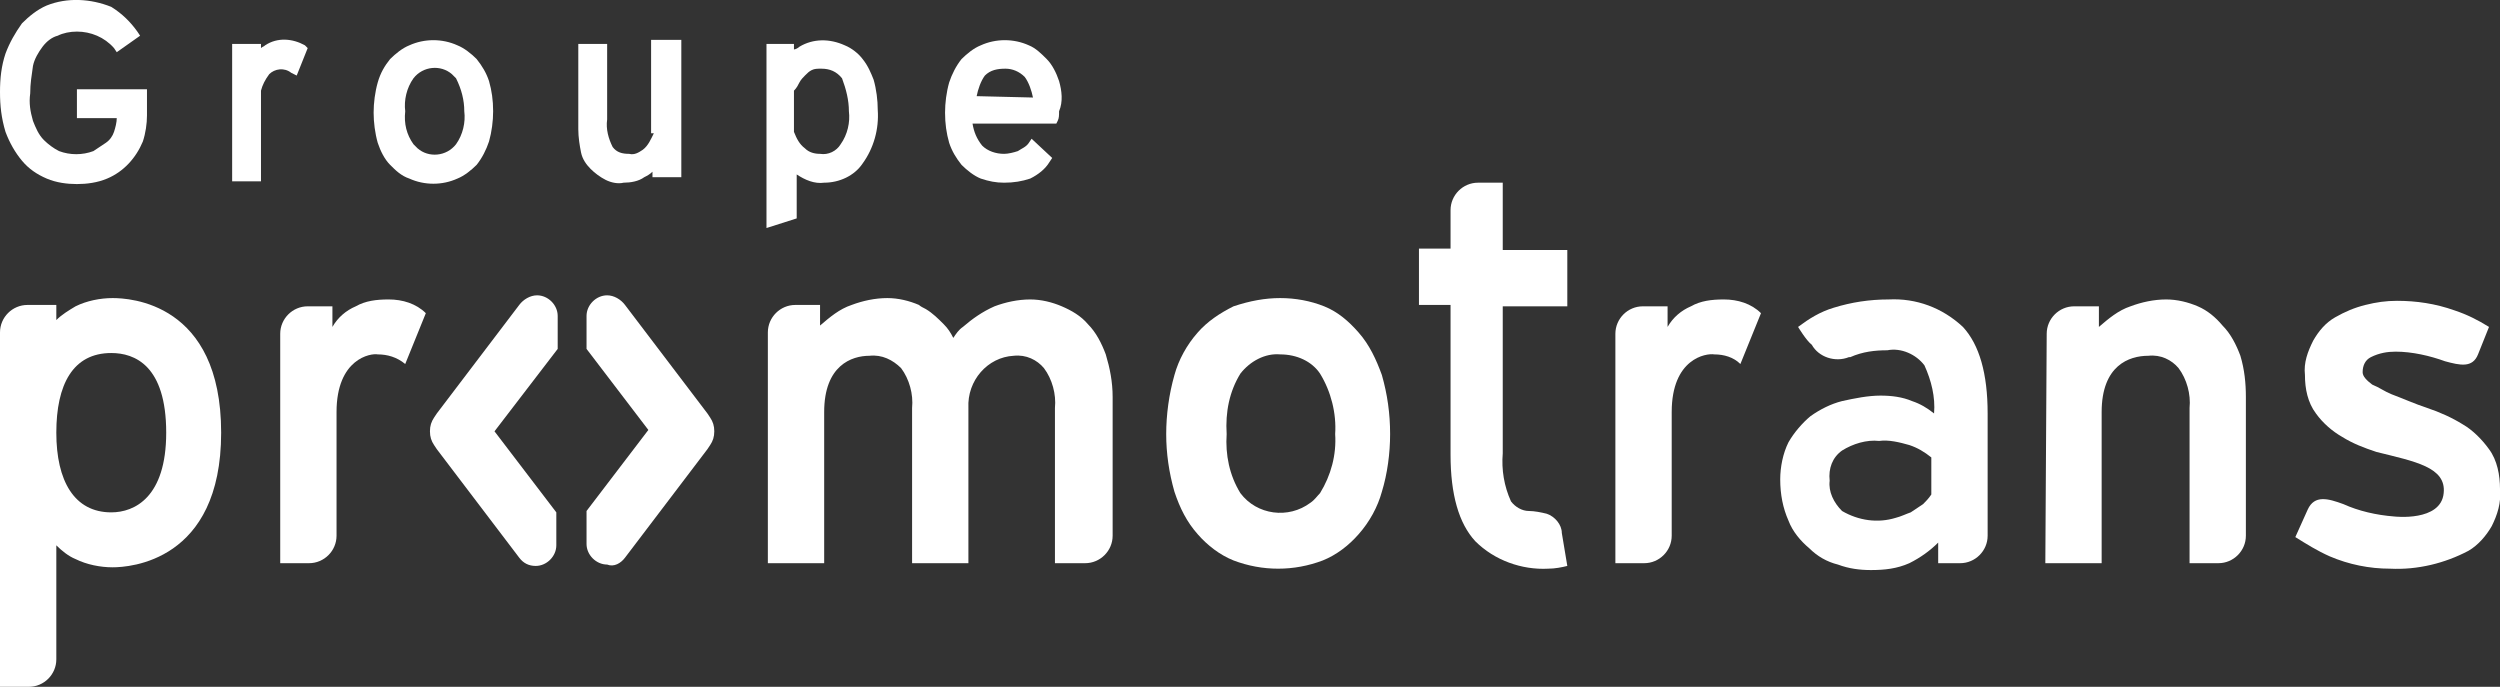 <?xml version="1.0" encoding="UTF-8" standalone="no"?> <svg xmlns="http://www.w3.org/2000/svg" xmlns:xlink="http://www.w3.org/1999/xlink" xmlns:serif="http://www.serif.com/" width="100%" height="100%" viewBox="0 0 182 50" version="1.1" xml:space="preserve" style="fill-rule:evenodd;clip-rule:evenodd;stroke-linejoin:round;stroke-miterlimit:2;"><rect x="0" y="0" width="182" height="50" fill="#333333" stroke="none"/> <g id="Pour-Campus" serif:id="Pour Campus"> <path d="M121.7,30L121.7,39C121.7,40.1 120.8,41 119.7,41L117.6,41L117.6,24.3C117.6,23.2 118.5,22.3 119.6,22.3L121.4,22.3L121.4,23.8C121.8,23.1 122.4,22.6 123.1,22.3C123.8,21.9 124.6,21.8 125.5,21.8C126.5,21.8 127.5,22.1 128.2,22.8L126.7,26.5C126.2,26 125.5,25.8 124.8,25.8C124.2,25.7 121.7,26.1 121.7,30Z" style="fill:white;fill-rule:nonzero;"></path> <path d="M24.5,30L24.5,39C24.5,40.1 23.6,41 22.5,41L20.4,41L20.4,24.3C20.4,23.2 21.3,22.3 22.4,22.3L24.2,22.3L24.2,23.8C24.6,23.1 25.2,22.6 25.9,22.3C26.6,21.9 27.4,21.8 28.3,21.8C29.3,21.8 30.3,22.1 31,22.8L29.5,26.5C28.9,26 28.2,25.8 27.5,25.8C27,25.7 24.5,26.1 24.5,30Z" style="fill:white;fill-rule:nonzero;"></path> <path d="M8.2,21.7C7.3,21.7 6.3,21.9 5.5,22.3C5,22.6 4.5,22.9 4.1,23.3L4.1,22.2L2,22.2C0.9,22.2 0,23.1 0,24.2L0,50L2.1,50C3.2,50 4.1,49.1 4.1,48L4.1,39.7C4.5,40.1 5,40.5 5.5,40.7C6.3,41.1 7.3,41.3 8.2,41.3C9.4,41.3 16.1,40.9 16.1,31.5C16.1,22 9.4,21.7 8.2,21.7ZM8.1,37.3C5.4,37.3 4.1,35 4.1,31.5C4.1,28 5.3,25.7 8.1,25.7C9.8,25.7 12.1,26.6 12.1,31.5C12.1,36.2 9.8,37.3 8.1,37.3Z" style="fill:white;fill-rule:nonzero;"></path> <path d="M130.9,23.8C131.7,23.2 132.5,22.7 133.5,22.4C134.8,22 136.1,21.8 137.5,21.8C139.5,21.7 141.4,22.4 142.9,23.8C144.1,25.1 144.7,27.2 144.7,30.1L144.7,39C144.7,40.1 143.8,41 142.7,41L141.1,41L141.1,39.5C140.5,40.1 139.8,40.6 139,41C138.1,41.4 137.2,41.5 136.2,41.5C135.4,41.5 134.6,41.4 133.8,41.1C133,40.9 132.3,40.5 131.7,39.9C131.1,39.4 130.5,38.7 130.2,37.9C129.8,37 129.6,36 129.6,34.9C129.6,34 129.8,33 130.2,32.2C130.6,31.5 131.2,30.8 131.8,30.3C132.5,29.8 133.3,29.4 134.1,29.2C135,29 136,28.8 136.9,28.8C137.7,28.8 138.5,28.9 139.2,29.2C139.8,29.4 140.3,29.7 140.8,30.1C140.9,28.9 140.6,27.7 140.1,26.6C139.5,25.8 138.4,25.3 137.4,25.5C136.5,25.5 135.6,25.6 134.7,26L134.6,26C133.6,26.4 132.4,26 131.9,25.1C131.5,24.8 130.9,23.8 130.9,23.8ZM140.6,33.3C140.1,32.9 139.6,32.6 139,32.4C138.3,32.2 137.5,32 136.8,32.1C135.9,32 134.9,32.3 134.1,32.8C133.4,33.3 133.1,34.1 133.2,35C133.1,35.8 133.5,36.6 134.1,37.2C135.3,37.9 136.7,38.1 138,37.7C138.4,37.6 138.8,37.4 139.1,37.3C139.4,37.1 139.7,36.9 140,36.7C140.2,36.5 140.4,36.3 140.6,36L140.6,33.3Z" style="fill:white;fill-rule:nonzero;"></path> <path d="M148.9,41L153,41L153,30C153,26.6 155,25.9 156.4,25.9C157.3,25.8 158.1,26.2 158.6,26.8C159.2,27.6 159.5,28.7 159.4,29.7L159.4,41L161.5,41C162.6,41 163.5,40.1 163.5,39L163.5,28.9C163.5,27.9 163.4,26.9 163.1,25.9C162.8,25.1 162.4,24.3 161.8,23.7C161.3,23.1 160.7,22.6 160,22.3C159.3,22 158.5,21.8 157.7,21.8C156.8,21.8 155.9,22 155.1,22.3C154.2,22.6 153.5,23.2 152.8,23.8L152.8,22.3L151,22.3C149.9,22.3 149,23.2 149,24.3L148.9,41Z" style="fill:white;fill-rule:nonzero;"></path> <path d="M93.2,21.7C94.3,21.7 95.4,21.9 96.4,22.3C97.4,22.7 98.2,23.4 98.9,24.2C99.7,25.1 100.2,26.2 100.6,27.3C101,28.7 101.2,30.1 101.2,31.6C101.2,33 101,34.5 100.6,35.8C100.3,36.9 99.7,38 98.9,38.9C98.2,39.7 97.3,40.4 96.3,40.8C94.2,41.6 91.9,41.6 89.8,40.8C88.8,40.4 87.9,39.7 87.2,38.9C86.4,38 85.9,37 85.5,35.8C85.1,34.4 84.9,33 84.9,31.6C84.9,30.2 85.1,28.7 85.5,27.3C85.8,26.2 86.4,25.1 87.2,24.2C87.9,23.4 88.8,22.8 89.8,22.3C91,21.9 92.1,21.7 93.2,21.7ZM93.2,25.8C92.1,25.7 91,26.3 90.3,27.2C89.5,28.5 89.2,30 89.3,31.6C89.2,33.1 89.5,34.6 90.3,35.9C91.5,37.5 93.8,37.8 95.4,36.6C95.7,36.4 95.9,36.1 96.1,35.9C96.9,34.6 97.3,33.1 97.2,31.6C97.3,30.1 96.9,28.5 96.1,27.2C95.5,26.3 94.4,25.8 93.2,25.8Z" style="fill:white;fill-rule:nonzero;"></path> <path d="M80.5,25.8C80.2,25 79.8,24.2 79.2,23.6C78.7,23 78,22.6 77.3,22.3C76.6,22 75.8,21.8 75,21.8C74.1,21.8 73.2,22 72.4,22.3C71.5,22.7 70.8,23.2 70.1,23.8C69.8,24 69.6,24.3 69.4,24.6C69.2,24.2 69,23.9 68.7,23.6C68.3,23.2 67.9,22.8 67.4,22.5C67.2,22.4 67,22.3 66.9,22.2C66.2,21.9 65.4,21.7 64.6,21.7C63.7,21.7 62.8,21.9 62,22.2C61.1,22.5 60.4,23.1 59.7,23.7L59.7,22.2L57.9,22.2C56.8,22.2 55.9,23.1 55.9,24.2L55.9,41L60,41L60,30C60,26.6 62,25.9 63.3,25.9C64.2,25.8 65,26.2 65.6,26.8C66.2,27.6 66.5,28.7 66.4,29.7L66.4,41L70.5,41L70.5,29.7C70.4,27.7 71.9,26 73.8,25.9C74.7,25.8 75.5,26.2 76,26.8C76.6,27.6 76.9,28.7 76.8,29.7L76.8,41L79,41C80.1,41 81,40.1 81,39L81,28.9C81,27.8 80.8,26.8 80.5,25.8Z" style="fill:white;fill-rule:nonzero;"></path> <path d="M114.1,22.3L114.1,18.2L109.4,18.2L109.4,13.3L107.6,13.3C106.5,13.3 105.6,14.2 105.6,15.3L105.6,18.1L103.3,18.1L103.3,22.2L105.6,22.2L105.6,33.1C105.6,36 106.2,38.1 107.4,39.4C108.8,40.8 110.8,41.5 112.7,41.4C113.2,41.4 113.7,41.3 114.1,41.2L113.7,38.8C113.7,38.2 113.2,37.6 112.6,37.4C112.2,37.3 111.7,37.2 111.3,37.2C110.8,37.2 110.3,36.9 110,36.5C109.5,35.4 109.3,34.2 109.4,33L109.4,22.3L114.1,22.3Z" style="fill:white;fill-rule:nonzero;"></path> <path d="M177.9,35.9C177.7,38 174.3,37.6 174.3,37.6C173,37.5 171.7,37.2 170.6,36.7C169.5,36.3 168.5,36 168,37.1C167.5,38.2 167.1,39.1 167.1,39.1C167.9,39.6 168.7,40.1 169.6,40.5C171,41.1 172.5,41.4 174,41.4C176,41.5 178,41 179.7,40.1C180.4,39.7 181,39 181.4,38.3C181.8,37.5 182.1,36.6 182,35.6C182,34.6 181.8,33.5 181.2,32.7C180.7,32 180,31.3 179.3,30.9C178.5,30.4 177.6,30 176.7,29.7C175.8,29.4 174.9,29 174.1,28.7C173.6,28.5 173.2,28.2 172.7,28C172.3,27.7 172,27.4 172,27.1C172,26.6 172.2,26.2 172.6,26C173.2,25.7 173.8,25.6 174.4,25.6C175.6,25.6 176.9,25.9 178,26.3C179.1,26.6 180,26.8 180.4,25.8C180.8,24.8 181.2,23.8 181.2,23.8C180.4,23.3 179.6,22.9 178.7,22.6C177.3,22.1 175.9,21.9 174.5,21.9C173.7,21.9 173,22 172.2,22.2C171.4,22.4 170.7,22.7 170,23.1C169.3,23.5 168.8,24.1 168.4,24.8C168,25.6 167.7,26.4 167.8,27.3C167.8,28.3 168,29.3 168.6,30.1C169.1,30.8 169.8,31.4 170.5,31.8C171.3,32.3 172.1,32.6 173,32.9C175.8,33.6 178.1,34 177.9,35.9Z" style="fill:white;fill-rule:nonzero;"></path> <path d="M5.6,8.6L8.5,8.6C8.5,8.9 8.4,9.3 8.3,9.6C8.2,9.9 8,10.2 7.7,10.4C7.4,10.6 7.1,10.8 6.8,11C6,11.3 5.1,11.3 4.3,11C3.9,10.8 3.5,10.5 3.2,10.2C2.8,9.8 2.6,9.3 2.4,8.8C2.2,8.1 2.1,7.5 2.2,6.8C2.2,6.1 2.3,5.5 2.4,4.8C2.5,4.3 2.8,3.8 3.1,3.4C3.4,3 3.8,2.7 4.2,2.6C4.6,2.4 5.1,2.3 5.6,2.3C6.6,2.3 7.6,2.7 8.3,3.5L8.5,3.8L10.2,2.6L10,2.3C9.5,1.6 8.9,1 8.1,0.5C6.6,-0.1 4.9,-0.2 3.4,0.4C2.7,0.7 2.1,1.2 1.6,1.7C1.1,2.4 0.7,3.1 0.4,3.9C0.1,4.8 0,5.7 0,6.7C0,7.7 0.1,8.6 0.4,9.6C0.7,10.4 1.1,11.1 1.6,11.7C2.1,12.3 2.7,12.7 3.4,13C4.1,13.3 4.9,13.4 5.6,13.4C6.3,13.4 7.1,13.3 7.8,13C9,12.5 9.9,11.5 10.4,10.3C10.6,9.7 10.7,9 10.7,8.4L10.7,6.5L5.6,6.5L5.6,8.6Z" style="fill:white;fill-rule:nonzero;"></path> <path d="M19.3,3.3C19.2,3.4 19.1,3.4 19,3.5L19,3.2L16.9,3.2L16.9,13.2L19,13.2L19,6.6C19.1,6.2 19.3,5.8 19.6,5.4C20,5 20.7,4.9 21.2,5.3L21.6,5.5L22.4,3.5L22.2,3.3C21.3,2.8 20.2,2.7 19.3,3.3Z" style="fill:white;fill-rule:nonzero;"></path> <path d="M34.7,4.3C34.3,3.9 33.8,3.5 33.3,3.3C32.2,2.8 30.9,2.8 29.8,3.3C29.3,3.5 28.8,3.9 28.4,4.3C28,4.8 27.7,5.3 27.5,6C27.3,6.7 27.2,7.5 27.2,8.2C27.2,8.9 27.3,9.7 27.5,10.4C27.7,11 28,11.6 28.4,12C28.8,12.4 29.2,12.8 29.8,13C30.9,13.5 32.2,13.5 33.3,13C33.8,12.8 34.3,12.4 34.7,12C35.1,11.5 35.4,10.9 35.6,10.3C35.8,9.6 35.9,8.8 35.9,8.1C35.9,7.3 35.8,6.6 35.6,5.9C35.4,5.3 35.1,4.8 34.7,4.3ZM33.8,8.1C33.9,8.9 33.7,9.8 33.2,10.5C32.5,11.4 31.2,11.5 30.4,10.8C30.3,10.7 30.2,10.6 30.1,10.5C29.6,9.8 29.4,9 29.5,8.1C29.4,7.3 29.6,6.4 30.1,5.7C30.8,4.8 32.1,4.7 32.9,5.4C33,5.5 33.1,5.6 33.2,5.7C33.6,6.5 33.8,7.3 33.8,8.1Z" style="fill:white;fill-rule:nonzero;"></path> <path d="M47.6,9.7C47.4,10.1 47.2,10.6 46.8,10.9C46.5,11.1 46.2,11.3 45.8,11.2C45.3,11.2 44.9,11.1 44.6,10.7C44.3,10.1 44.1,9.4 44.2,8.7L44.2,3.2L42.1,3.2L42.1,9.4C42.1,10 42.2,10.6 42.3,11.1C42.4,11.6 42.7,12 43,12.3C43.3,12.6 43.7,12.9 44.1,13.1C44.5,13.3 45,13.4 45.4,13.3C45.9,13.3 46.5,13.2 46.9,12.9C47.1,12.8 47.3,12.7 47.5,12.5L47.5,12.9L49.6,12.9L49.6,2.9L47.4,2.9L47.4,9.7L47.6,9.7Z" style="fill:white;fill-rule:nonzero;"></path> <path d="M62.8,4.3C62.5,3.9 62,3.5 61.5,3.3C60.4,2.8 59.2,2.8 58.2,3.4C58.1,3.5 57.9,3.6 57.8,3.6L57.8,3.2L55.8,3.2L55.8,16.6L58,15.9L58,12.7C58.6,13.1 59.3,13.4 60,13.3C61.1,13.3 62.2,12.8 62.8,11.9C63.6,10.8 64,9.4 63.9,8C63.9,7.3 63.8,6.5 63.6,5.8C63.4,5.3 63.2,4.8 62.8,4.3ZM61.8,8.1C61.9,8.9 61.7,9.8 61.2,10.5C60.9,11 60.3,11.3 59.7,11.2C59.3,11.2 58.9,11.1 58.6,10.8C58.2,10.5 58,10.1 57.8,9.6L57.8,6.6C58,6.4 58.1,6.2 58.2,6C58.3,5.8 58.5,5.6 58.6,5.5C58.8,5.3 58.9,5.2 59.1,5.1C59.3,5 59.5,5 59.8,5C60.4,5 60.9,5.2 61.3,5.7C61.6,6.5 61.8,7.3 61.8,8.1Z" style="fill:white;fill-rule:nonzero;"></path> <path d="M77.1,5.9C76.9,5.3 76.6,4.7 76.2,4.3C75.8,3.9 75.4,3.5 74.9,3.3C73.8,2.8 72.5,2.8 71.4,3.3C70.9,3.5 70.4,3.9 70,4.3C69.6,4.8 69.3,5.4 69.1,6C68.9,6.7 68.8,7.5 68.8,8.2C68.8,9 68.9,9.7 69.1,10.4C69.3,11 69.6,11.5 70,12C70.4,12.4 70.9,12.8 71.4,13C72,13.2 72.5,13.3 73.1,13.3C73.8,13.3 74.4,13.2 75,13C75.6,12.7 76.1,12.3 76.4,11.8L76.6,11.5L75.1,10.1L74.9,10.4C74.7,10.7 74.4,10.8 74.1,11C73.8,11.1 73.4,11.2 73.1,11.2C72.5,11.2 71.9,11 71.5,10.6C71.1,10.1 70.9,9.6 70.8,9L76.9,9L77,8.8C77.1,8.6 77.1,8.4 77.1,8.1C77.4,7.4 77.3,6.6 77.1,5.9ZM71.1,7C71.2,6.5 71.4,5.9 71.7,5.5C72.1,5.1 72.6,5 73.2,5C73.7,5 74.2,5.2 74.6,5.6C74.9,6 75.1,6.6 75.2,7.1L71.1,7Z" style="fill:white;fill-rule:nonzero;"></path> <path d="M45.5,40.6L51.5,32.7L51.7,32.4C51.9,32.1 52,31.8 52,31.4C52,31 51.9,30.7 51.7,30.4L51.5,30.1L45.5,22.2C45.2,21.8 44.7,21.5 44.2,21.5C43.4,21.5 42.7,22.2 42.7,23L42.7,25.4L47.2,31.3L42.7,37.2L42.7,39.6C42.7,40.4 43.4,41.1 44.2,41.1C44.7,41.3 45.2,41 45.5,40.6Z" style="fill:white;fill-rule:nonzero;"></path> <path d="M37.8,40.6L31.8,32.7L31.6,32.4C31.4,32.1 31.3,31.8 31.3,31.4C31.3,31 31.4,30.7 31.6,30.4L31.8,30.1L37.8,22.2C38.1,21.8 38.6,21.5 39.1,21.5C39.9,21.5 40.6,22.2 40.6,23L40.6,25.4L36,31.4L40.5,37.3L40.5,39.7C40.5,40.5 39.8,41.2 39,41.2C38.5,41.2 38.1,41 37.8,40.6Z" style="fill:white;fill-rule:nonzero;"></path> </g> </svg> 